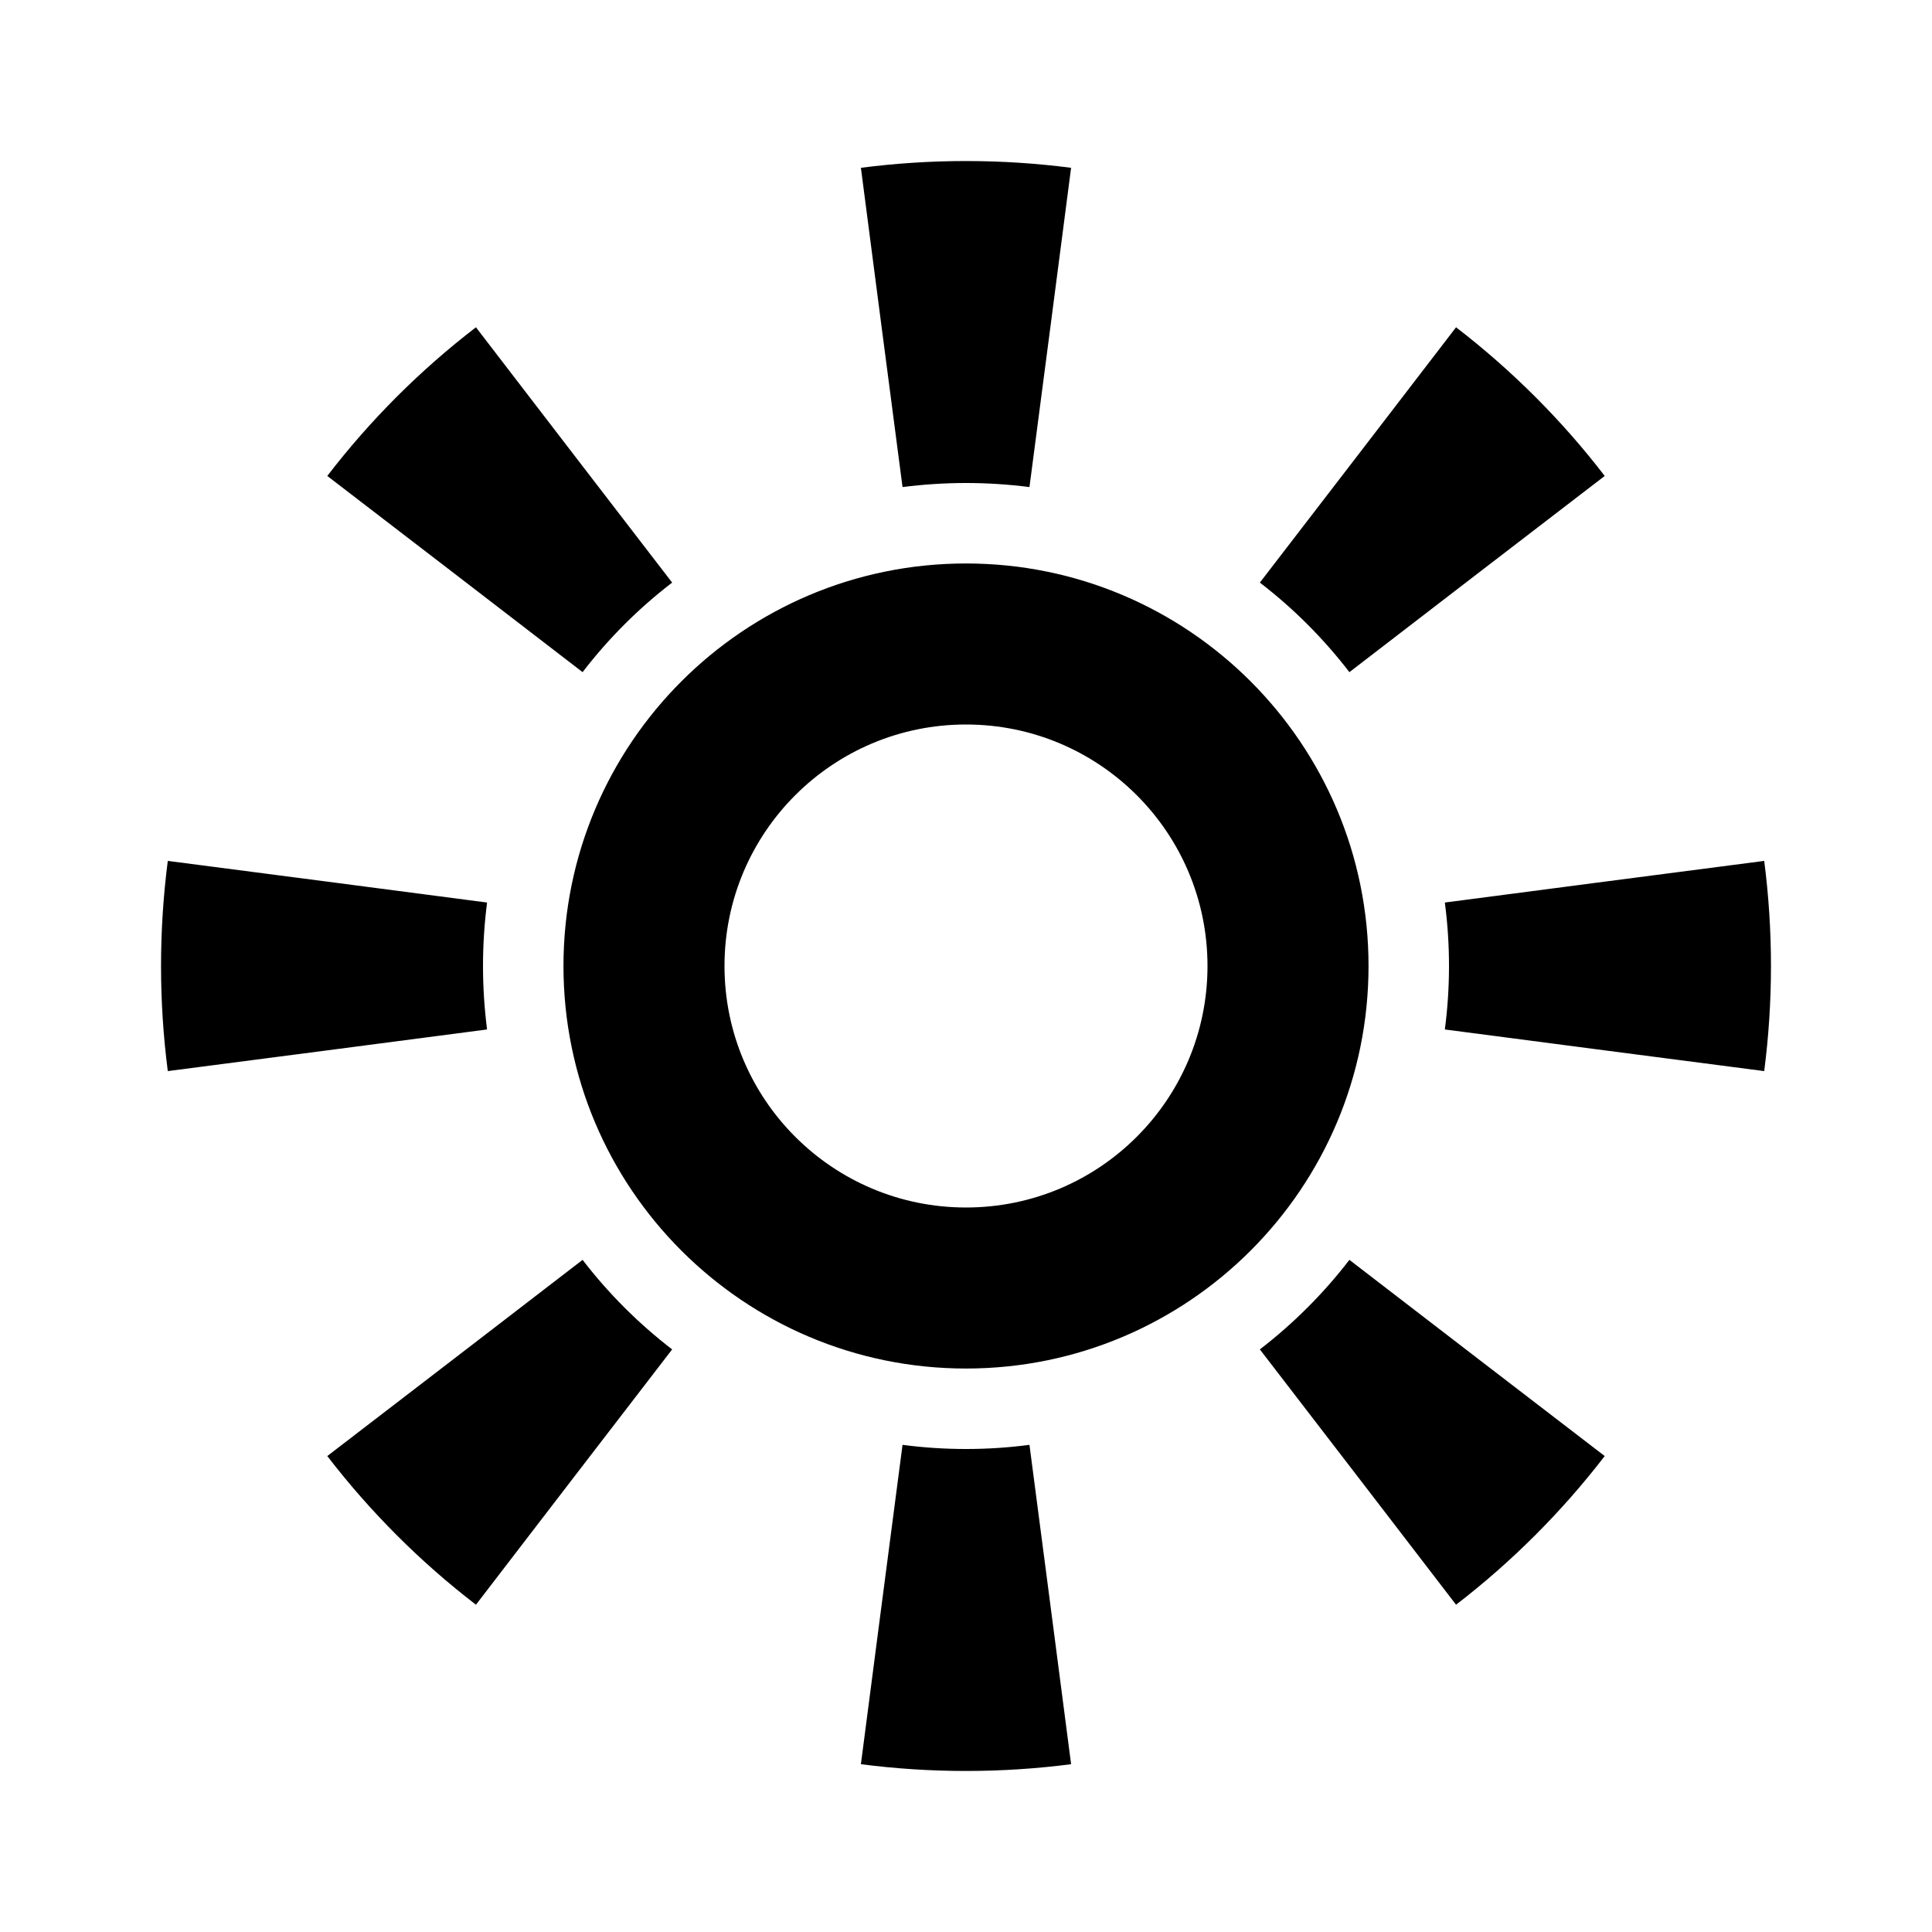 <svg width="20" height="20" viewBox="0 0 20 20" fill="none" xmlns="http://www.w3.org/2000/svg">
<path fill-rule="evenodd" clip-rule="evenodd" d="M16.61 10.873L18.263 11.088C18.309 10.732 18.333 10.369 18.333 10C18.333 9.631 18.309 9.268 18.263 8.912L16.61 9.127L14.957 9.343C14.985 9.556 15 9.776 15 10C15 10.224 14.985 10.444 14.957 10.657L16.61 10.873ZM15.29 5.942L16.612 4.927C16.168 4.349 15.65 3.832 15.073 3.388L14.058 4.71L13.042 6.031C13.39 6.298 13.701 6.61 13.969 6.958L15.29 5.942ZM10.873 3.39L11.088 1.737C10.732 1.691 10.369 1.667 10 1.667C9.631 1.667 9.268 1.691 8.912 1.737L9.127 3.39L9.343 5.042C9.556 5.015 9.776 5 10 5C10.224 5 10.444 5.015 10.657 5.042L10.873 3.39ZM5.942 4.71L4.927 3.388C4.349 3.832 3.832 4.349 3.388 4.927L4.71 5.942L6.031 6.958C6.298 6.61 6.61 6.298 6.958 6.031L5.942 4.71ZM1.667 10C1.667 9.631 1.691 9.268 1.737 8.912L3.39 9.127L5.042 9.343C5.015 9.556 5 9.776 5 10C5 10.224 5.015 10.444 5.042 10.657L3.39 10.873L1.737 11.088C1.691 10.732 1.667 10.369 1.667 10ZM4.71 14.058L3.388 15.073C3.832 15.65 4.349 16.168 4.927 16.612L5.942 15.29L6.958 13.969C6.61 13.701 6.298 13.39 6.031 13.042L4.71 14.058ZM9.127 16.61L8.912 18.263C9.268 18.309 9.631 18.333 10 18.333C10.369 18.333 10.732 18.309 11.088 18.263L10.873 16.61L10.657 14.957C10.444 14.985 10.224 15 10 15C9.776 15 9.556 14.985 9.343 14.957L9.127 16.61ZM14.058 15.29L15.073 16.612C15.65 16.168 16.168 15.65 16.612 15.073L15.29 14.058L13.969 13.042C13.701 13.39 13.39 13.701 13.042 13.969L14.058 15.29ZM7.5 10C7.5 8.619 8.619 7.5 10 7.5C11.381 7.5 12.5 8.619 12.5 10C12.5 11.381 11.381 12.5 10 12.5C8.619 12.5 7.5 11.381 7.5 10ZM10 5.833C7.699 5.833 5.833 7.699 5.833 10C5.833 12.301 7.699 14.167 10 14.167C12.301 14.167 14.167 12.301 14.167 10C14.167 7.699 12.301 5.833 10 5.833Z" fill="black"/>
</svg>

